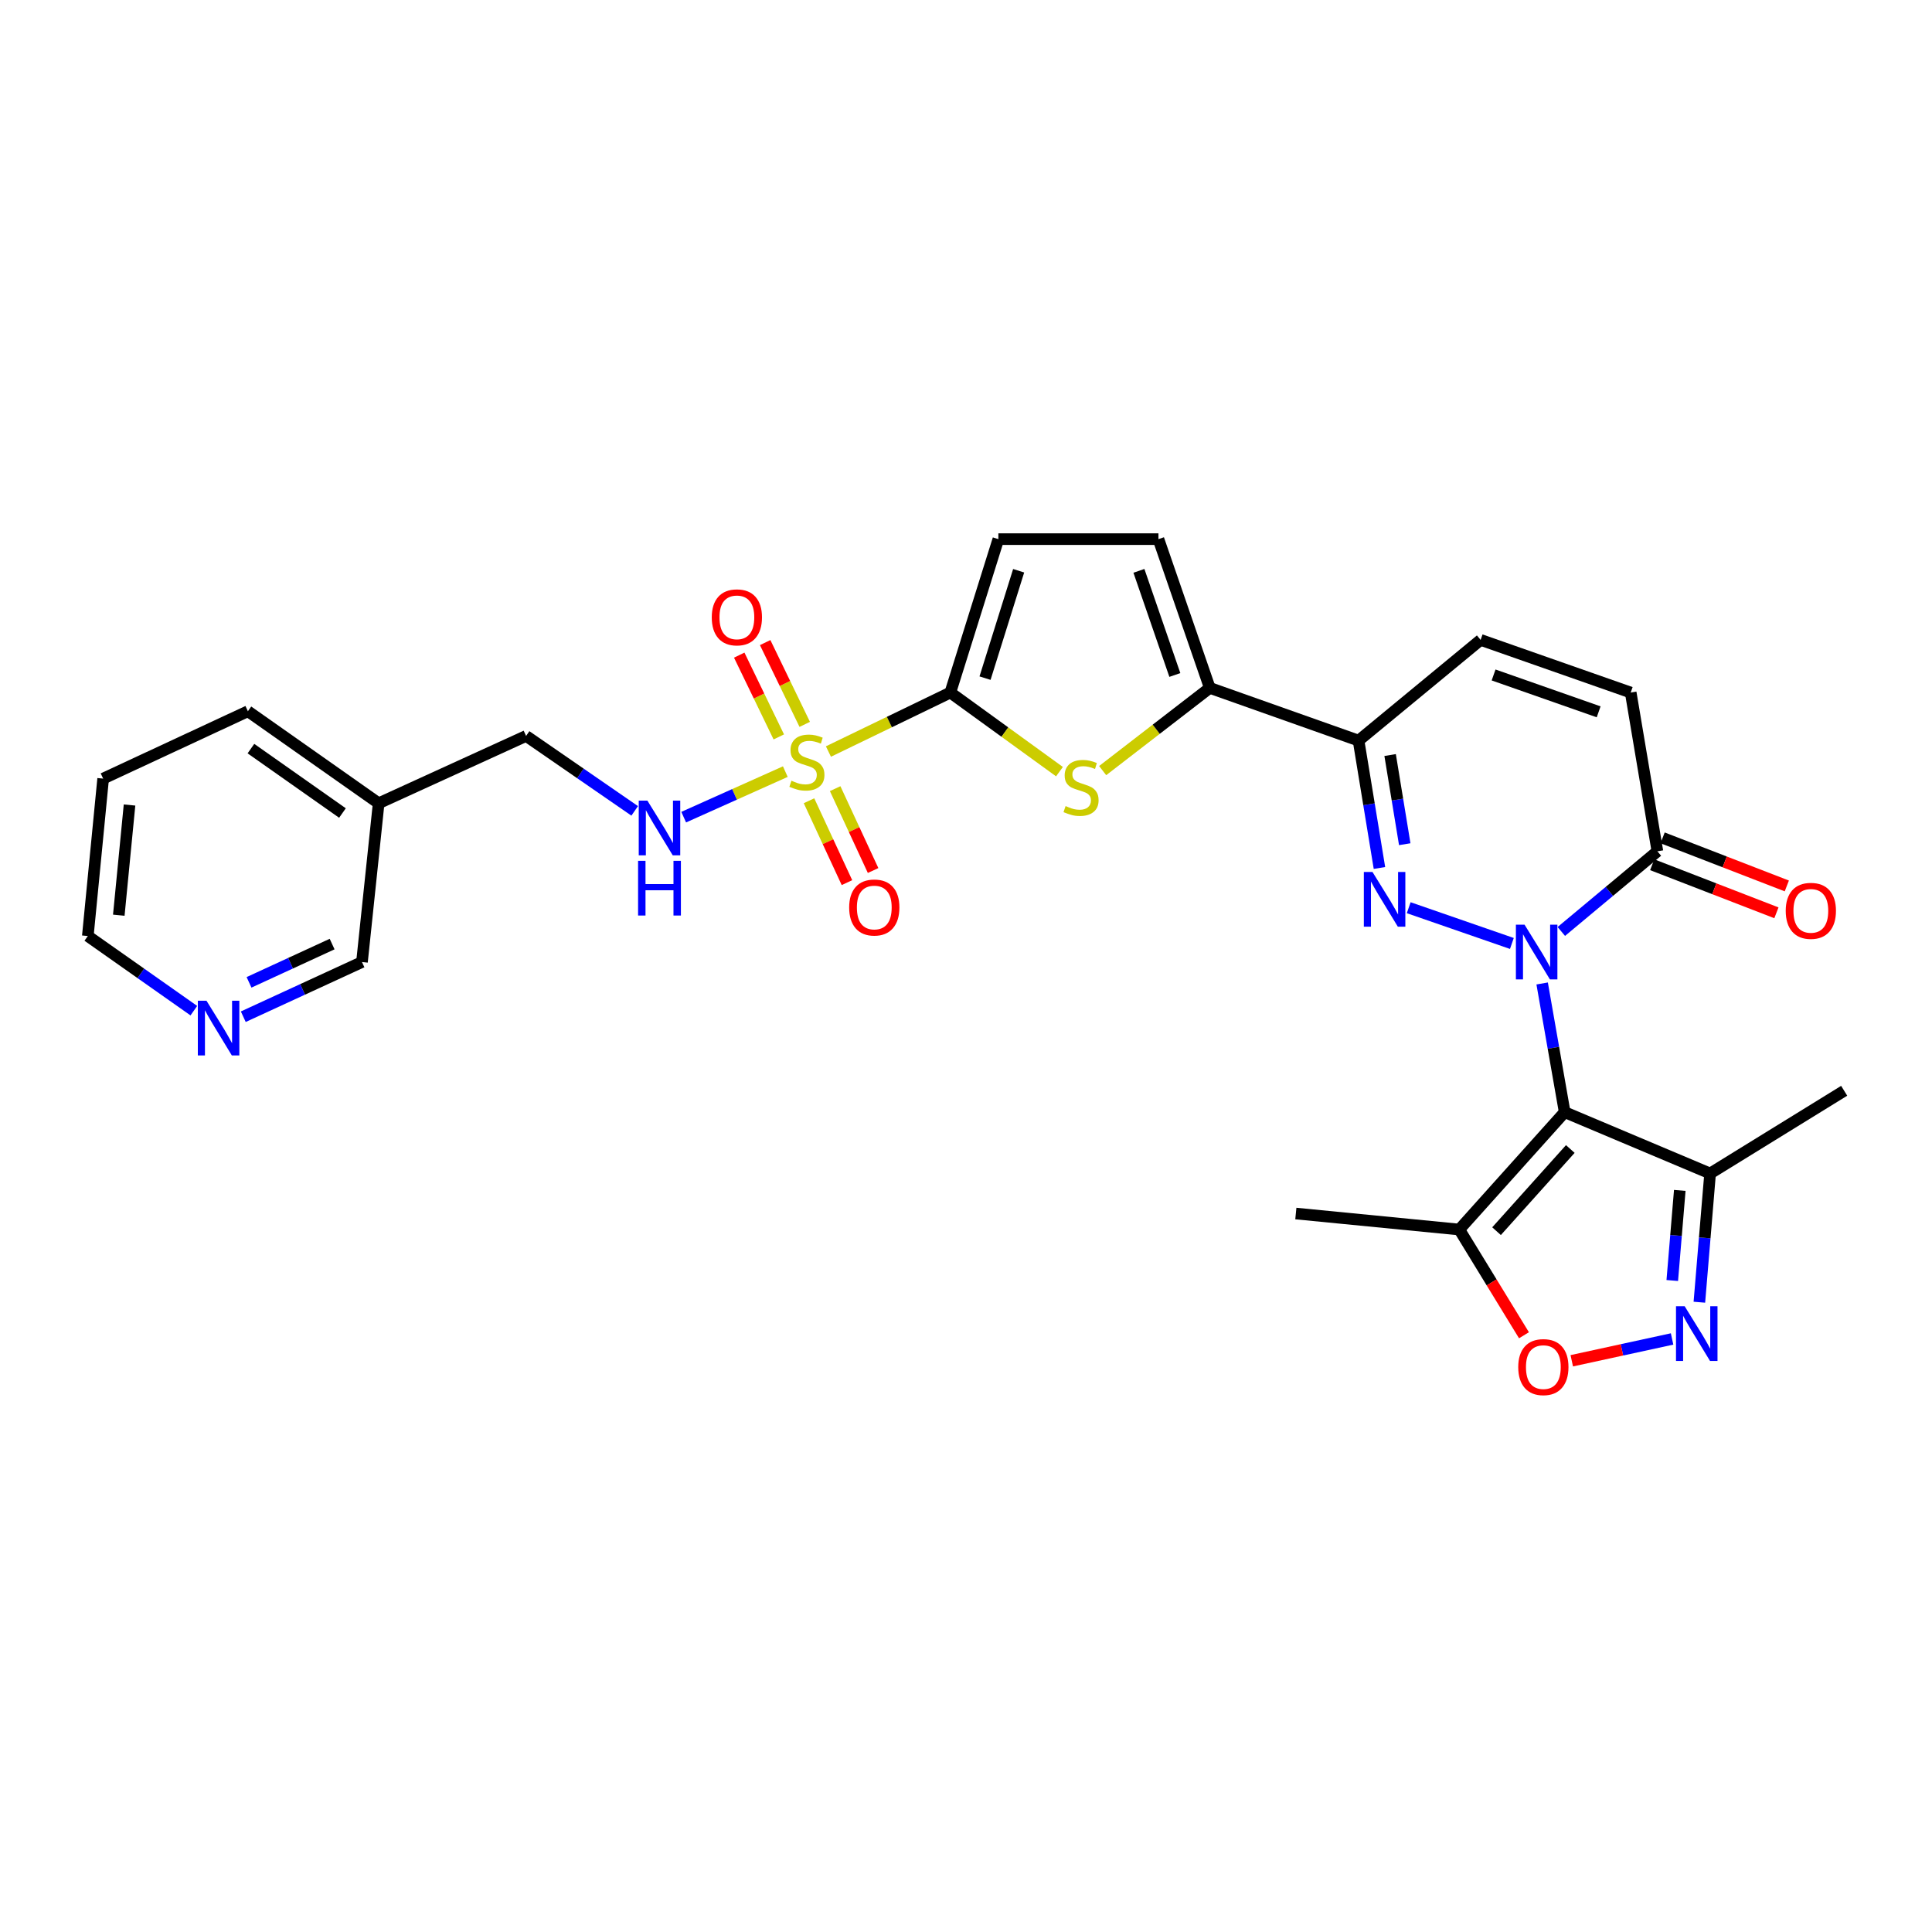 <?xml version='1.0' encoding='iso-8859-1'?>
<svg version='1.1' baseProfile='full'
              xmlns='http://www.w3.org/2000/svg'
                      xmlns:rdkit='http://www.rdkit.org/xml'
                      xmlns:xlink='http://www.w3.org/1999/xlink'
                  xml:space='preserve'
width='1000px' height='1000px' viewBox='0 0 1000 1000'>
<!-- END OF HEADER -->
<rect style='opacity:1.0;fill:#FFFFFF;stroke:none' width='1000' height='1000' x='0' y='0'> </rect>
<path class='bond-0' d='M 798.214,509.041 L 804.044,542.344' style='fill:none;fill-rule:evenodd;stroke:#0000FF;stroke-width:6px;stroke-linecap:butt;stroke-linejoin:miter;stroke-opacity:1' />
<path class='bond-0' d='M 804.044,542.344 L 809.873,575.647' style='fill:none;fill-rule:evenodd;stroke:#000000;stroke-width:6px;stroke-linecap:butt;stroke-linejoin:miter;stroke-opacity:1' />
<path class='bond-1' d='M 782.545,488.334 L 729.148,469.83' style='fill:none;fill-rule:evenodd;stroke:#0000FF;stroke-width:6px;stroke-linecap:butt;stroke-linejoin:miter;stroke-opacity:1' />
<path class='bond-8' d='M 808.142,482.12 L 833.008,461.378' style='fill:none;fill-rule:evenodd;stroke:#0000FF;stroke-width:6px;stroke-linecap:butt;stroke-linejoin:miter;stroke-opacity:1' />
<path class='bond-8' d='M 833.008,461.378 L 857.874,440.635' style='fill:none;fill-rule:evenodd;stroke:#000000;stroke-width:6px;stroke-linecap:butt;stroke-linejoin:miter;stroke-opacity:1' />
<path class='bond-9' d='M 809.873,575.647 L 755.328,636.406' style='fill:none;fill-rule:evenodd;stroke:#000000;stroke-width:6px;stroke-linecap:butt;stroke-linejoin:miter;stroke-opacity:1' />
<path class='bond-9' d='M 812.788,594.723 L 774.606,637.254' style='fill:none;fill-rule:evenodd;stroke:#000000;stroke-width:6px;stroke-linecap:butt;stroke-linejoin:miter;stroke-opacity:1' />
<path class='bond-10' d='M 809.873,575.647 L 885.146,607.393' style='fill:none;fill-rule:evenodd;stroke:#000000;stroke-width:6px;stroke-linecap:butt;stroke-linejoin:miter;stroke-opacity:1' />
<path class='bond-4' d='M 714,449.263 L 708.593,416.297' style='fill:none;fill-rule:evenodd;stroke:#0000FF;stroke-width:6px;stroke-linecap:butt;stroke-linejoin:miter;stroke-opacity:1' />
<path class='bond-4' d='M 708.593,416.297 L 703.186,383.331' style='fill:none;fill-rule:evenodd;stroke:#000000;stroke-width:6px;stroke-linecap:butt;stroke-linejoin:miter;stroke-opacity:1' />
<path class='bond-4' d='M 727.094,436.959 L 723.308,413.883' style='fill:none;fill-rule:evenodd;stroke:#0000FF;stroke-width:6px;stroke-linecap:butt;stroke-linejoin:miter;stroke-opacity:1' />
<path class='bond-4' d='M 723.308,413.883 L 719.523,390.807' style='fill:none;fill-rule:evenodd;stroke:#000000;stroke-width:6px;stroke-linecap:butt;stroke-linejoin:miter;stroke-opacity:1' />
<path class='bond-2' d='M 428.794,388.991 L 460.342,373.726' style='fill:none;fill-rule:evenodd;stroke:#CCCC00;stroke-width:6px;stroke-linecap:butt;stroke-linejoin:miter;stroke-opacity:1' />
<path class='bond-2' d='M 460.342,373.726 L 491.889,358.461' style='fill:none;fill-rule:evenodd;stroke:#000000;stroke-width:6px;stroke-linecap:butt;stroke-linejoin:miter;stroke-opacity:1' />
<path class='bond-15' d='M 406.482,399.386 L 380.179,411.17' style='fill:none;fill-rule:evenodd;stroke:#CCCC00;stroke-width:6px;stroke-linecap:butt;stroke-linejoin:miter;stroke-opacity:1' />
<path class='bond-15' d='M 380.179,411.17 L 353.876,422.953' style='fill:none;fill-rule:evenodd;stroke:#0000FF;stroke-width:6px;stroke-linecap:butt;stroke-linejoin:miter;stroke-opacity:1' />
<path class='bond-17' d='M 416.527,374.935 L 406.288,353.768' style='fill:none;fill-rule:evenodd;stroke:#CCCC00;stroke-width:6px;stroke-linecap:butt;stroke-linejoin:miter;stroke-opacity:1' />
<path class='bond-17' d='M 406.288,353.768 L 396.048,332.601' style='fill:none;fill-rule:evenodd;stroke:#FF0000;stroke-width:6px;stroke-linecap:butt;stroke-linejoin:miter;stroke-opacity:1' />
<path class='bond-17' d='M 403.103,381.428 L 392.864,360.262' style='fill:none;fill-rule:evenodd;stroke:#CCCC00;stroke-width:6px;stroke-linecap:butt;stroke-linejoin:miter;stroke-opacity:1' />
<path class='bond-17' d='M 392.864,360.262 L 382.624,339.095' style='fill:none;fill-rule:evenodd;stroke:#FF0000;stroke-width:6px;stroke-linecap:butt;stroke-linejoin:miter;stroke-opacity:1' />
<path class='bond-18' d='M 418.744,414.471 L 428.564,435.659' style='fill:none;fill-rule:evenodd;stroke:#CCCC00;stroke-width:6px;stroke-linecap:butt;stroke-linejoin:miter;stroke-opacity:1' />
<path class='bond-18' d='M 428.564,435.659 L 438.384,456.847' style='fill:none;fill-rule:evenodd;stroke:#FF0000;stroke-width:6px;stroke-linecap:butt;stroke-linejoin:miter;stroke-opacity:1' />
<path class='bond-18' d='M 432.274,408.201 L 442.094,429.389' style='fill:none;fill-rule:evenodd;stroke:#CCCC00;stroke-width:6px;stroke-linecap:butt;stroke-linejoin:miter;stroke-opacity:1' />
<path class='bond-18' d='M 442.094,429.389 L 451.914,450.577' style='fill:none;fill-rule:evenodd;stroke:#FF0000;stroke-width:6px;stroke-linecap:butt;stroke-linejoin:miter;stroke-opacity:1' />
<path class='bond-3' d='M 491.889,358.461 L 520.135,378.931' style='fill:none;fill-rule:evenodd;stroke:#000000;stroke-width:6px;stroke-linecap:butt;stroke-linejoin:miter;stroke-opacity:1' />
<path class='bond-3' d='M 520.135,378.931 L 548.38,399.402' style='fill:none;fill-rule:evenodd;stroke:#CCCC00;stroke-width:6px;stroke-linecap:butt;stroke-linejoin:miter;stroke-opacity:1' />
<path class='bond-31' d='M 491.889,358.461 L 516.751,279.054' style='fill:none;fill-rule:evenodd;stroke:#000000;stroke-width:6px;stroke-linecap:butt;stroke-linejoin:miter;stroke-opacity:1' />
<path class='bond-31' d='M 509.85,351.005 L 527.253,295.42' style='fill:none;fill-rule:evenodd;stroke:#000000;stroke-width:6px;stroke-linecap:butt;stroke-linejoin:miter;stroke-opacity:1' />
<path class='bond-6' d='M 703.186,383.331 L 626.181,356.058' style='fill:none;fill-rule:evenodd;stroke:#000000;stroke-width:6px;stroke-linecap:butt;stroke-linejoin:miter;stroke-opacity:1' />
<path class='bond-29' d='M 703.186,383.331 L 766.363,331.205' style='fill:none;fill-rule:evenodd;stroke:#000000;stroke-width:6px;stroke-linecap:butt;stroke-linejoin:miter;stroke-opacity:1' />
<path class='bond-5' d='M 570.733,398.863 L 598.457,377.46' style='fill:none;fill-rule:evenodd;stroke:#CCCC00;stroke-width:6px;stroke-linecap:butt;stroke-linejoin:miter;stroke-opacity:1' />
<path class='bond-5' d='M 598.457,377.46 L 626.181,356.058' style='fill:none;fill-rule:evenodd;stroke:#000000;stroke-width:6px;stroke-linecap:butt;stroke-linejoin:miter;stroke-opacity:1' />
<path class='bond-14' d='M 626.181,356.058 L 599.613,279.054' style='fill:none;fill-rule:evenodd;stroke:#000000;stroke-width:6px;stroke-linecap:butt;stroke-linejoin:miter;stroke-opacity:1' />
<path class='bond-14' d='M 608.099,349.371 L 589.501,295.468' style='fill:none;fill-rule:evenodd;stroke:#000000;stroke-width:6px;stroke-linecap:butt;stroke-linejoin:miter;stroke-opacity:1' />
<path class='bond-7' d='M 879.591,674.024 L 882.369,640.709' style='fill:none;fill-rule:evenodd;stroke:#0000FF;stroke-width:6px;stroke-linecap:butt;stroke-linejoin:miter;stroke-opacity:1' />
<path class='bond-7' d='M 882.369,640.709 L 885.146,607.393' style='fill:none;fill-rule:evenodd;stroke:#000000;stroke-width:6px;stroke-linecap:butt;stroke-linejoin:miter;stroke-opacity:1' />
<path class='bond-7' d='M 865.564,662.791 L 867.508,639.47' style='fill:none;fill-rule:evenodd;stroke:#0000FF;stroke-width:6px;stroke-linecap:butt;stroke-linejoin:miter;stroke-opacity:1' />
<path class='bond-7' d='M 867.508,639.47 L 869.452,616.149' style='fill:none;fill-rule:evenodd;stroke:#000000;stroke-width:6px;stroke-linecap:butt;stroke-linejoin:miter;stroke-opacity:1' />
<path class='bond-30' d='M 865.466,693.04 L 839.504,698.685' style='fill:none;fill-rule:evenodd;stroke:#0000FF;stroke-width:6px;stroke-linecap:butt;stroke-linejoin:miter;stroke-opacity:1' />
<path class='bond-30' d='M 839.504,698.685 L 813.543,704.331' style='fill:none;fill-rule:evenodd;stroke:#FF0000;stroke-width:6px;stroke-linecap:butt;stroke-linejoin:miter;stroke-opacity:1' />
<path class='bond-16' d='M 857.874,440.635 L 844.047,358.461' style='fill:none;fill-rule:evenodd;stroke:#000000;stroke-width:6px;stroke-linecap:butt;stroke-linejoin:miter;stroke-opacity:1' />
<path class='bond-19' d='M 855.183,447.588 L 887.326,460.028' style='fill:none;fill-rule:evenodd;stroke:#000000;stroke-width:6px;stroke-linecap:butt;stroke-linejoin:miter;stroke-opacity:1' />
<path class='bond-19' d='M 887.326,460.028 L 919.469,472.468' style='fill:none;fill-rule:evenodd;stroke:#FF0000;stroke-width:6px;stroke-linecap:butt;stroke-linejoin:miter;stroke-opacity:1' />
<path class='bond-19' d='M 860.565,433.681 L 892.708,446.121' style='fill:none;fill-rule:evenodd;stroke:#000000;stroke-width:6px;stroke-linecap:butt;stroke-linejoin:miter;stroke-opacity:1' />
<path class='bond-19' d='M 892.708,446.121 L 924.851,458.561' style='fill:none;fill-rule:evenodd;stroke:#FF0000;stroke-width:6px;stroke-linecap:butt;stroke-linejoin:miter;stroke-opacity:1' />
<path class='bond-11' d='M 755.328,636.406 L 772.065,663.765' style='fill:none;fill-rule:evenodd;stroke:#000000;stroke-width:6px;stroke-linecap:butt;stroke-linejoin:miter;stroke-opacity:1' />
<path class='bond-11' d='M 772.065,663.765 L 788.803,691.124' style='fill:none;fill-rule:evenodd;stroke:#FF0000;stroke-width:6px;stroke-linecap:butt;stroke-linejoin:miter;stroke-opacity:1' />
<path class='bond-23' d='M 755.328,636.406 L 670.727,628.121' style='fill:none;fill-rule:evenodd;stroke:#000000;stroke-width:6px;stroke-linecap:butt;stroke-linejoin:miter;stroke-opacity:1' />
<path class='bond-25' d='M 885.146,607.393 L 954.545,564.587' style='fill:none;fill-rule:evenodd;stroke:#000000;stroke-width:6px;stroke-linecap:butt;stroke-linejoin:miter;stroke-opacity:1' />
<path class='bond-12' d='M 516.751,279.054 L 599.613,279.054' style='fill:none;fill-rule:evenodd;stroke:#000000;stroke-width:6px;stroke-linecap:butt;stroke-linejoin:miter;stroke-opacity:1' />
<path class='bond-13' d='M 766.363,331.205 L 844.047,358.461' style='fill:none;fill-rule:evenodd;stroke:#000000;stroke-width:6px;stroke-linecap:butt;stroke-linejoin:miter;stroke-opacity:1' />
<path class='bond-13' d='M 773.079,349.364 L 827.457,368.443' style='fill:none;fill-rule:evenodd;stroke:#000000;stroke-width:6px;stroke-linecap:butt;stroke-linejoin:miter;stroke-opacity:1' />
<path class='bond-22' d='M 328.515,419.707 L 300.408,400.313' style='fill:none;fill-rule:evenodd;stroke:#0000FF;stroke-width:6px;stroke-linecap:butt;stroke-linejoin:miter;stroke-opacity:1' />
<path class='bond-22' d='M 300.408,400.313 L 272.301,380.92' style='fill:none;fill-rule:evenodd;stroke:#000000;stroke-width:6px;stroke-linecap:butt;stroke-linejoin:miter;stroke-opacity:1' />
<path class='bond-20' d='M 125.922,526.248 L 156.641,512.098' style='fill:none;fill-rule:evenodd;stroke:#0000FF;stroke-width:6px;stroke-linecap:butt;stroke-linejoin:miter;stroke-opacity:1' />
<path class='bond-20' d='M 156.641,512.098 L 187.36,497.947' style='fill:none;fill-rule:evenodd;stroke:#000000;stroke-width:6px;stroke-linecap:butt;stroke-linejoin:miter;stroke-opacity:1' />
<path class='bond-20' d='M 128.898,508.459 L 150.402,498.553' style='fill:none;fill-rule:evenodd;stroke:#0000FF;stroke-width:6px;stroke-linecap:butt;stroke-linejoin:miter;stroke-opacity:1' />
<path class='bond-20' d='M 150.402,498.553 L 171.905,488.648' style='fill:none;fill-rule:evenodd;stroke:#000000;stroke-width:6px;stroke-linecap:butt;stroke-linejoin:miter;stroke-opacity:1' />
<path class='bond-32' d='M 100.329,523.119 L 72.892,503.802' style='fill:none;fill-rule:evenodd;stroke:#0000FF;stroke-width:6px;stroke-linecap:butt;stroke-linejoin:miter;stroke-opacity:1' />
<path class='bond-32' d='M 72.892,503.802 L 45.455,484.484' style='fill:none;fill-rule:evenodd;stroke:#000000;stroke-width:6px;stroke-linecap:butt;stroke-linejoin:miter;stroke-opacity:1' />
<path class='bond-21' d='M 195.992,415.773 L 272.301,380.92' style='fill:none;fill-rule:evenodd;stroke:#000000;stroke-width:6px;stroke-linecap:butt;stroke-linejoin:miter;stroke-opacity:1' />
<path class='bond-24' d='M 195.992,415.773 L 187.36,497.947' style='fill:none;fill-rule:evenodd;stroke:#000000;stroke-width:6px;stroke-linecap:butt;stroke-linejoin:miter;stroke-opacity:1' />
<path class='bond-27' d='M 195.992,415.773 L 128.308,368.137' style='fill:none;fill-rule:evenodd;stroke:#000000;stroke-width:6px;stroke-linecap:butt;stroke-linejoin:miter;stroke-opacity:1' />
<path class='bond-27' d='M 177.257,420.822 L 129.878,387.477' style='fill:none;fill-rule:evenodd;stroke:#000000;stroke-width:6px;stroke-linecap:butt;stroke-linejoin:miter;stroke-opacity:1' />
<path class='bond-26' d='M 45.455,484.484 L 53.391,403.006' style='fill:none;fill-rule:evenodd;stroke:#000000;stroke-width:6px;stroke-linecap:butt;stroke-linejoin:miter;stroke-opacity:1' />
<path class='bond-26' d='M 61.487,473.708 L 67.043,416.674' style='fill:none;fill-rule:evenodd;stroke:#000000;stroke-width:6px;stroke-linecap:butt;stroke-linejoin:miter;stroke-opacity:1' />
<path class='bond-28' d='M 128.308,368.137 L 53.391,403.006' style='fill:none;fill-rule:evenodd;stroke:#000000;stroke-width:6px;stroke-linecap:butt;stroke-linejoin:miter;stroke-opacity:1' />
<path  class='atom-0' d='M 789.107 478.617
L 798.387 493.617
Q 799.307 495.097, 800.787 497.777
Q 802.267 500.457, 802.347 500.617
L 802.347 478.617
L 806.107 478.617
L 806.107 506.937
L 802.227 506.937
L 792.267 490.537
Q 791.107 488.617, 789.867 486.417
Q 788.667 484.217, 788.307 483.537
L 788.307 506.937
L 784.627 506.937
L 784.627 478.617
L 789.107 478.617
' fill='#0000FF'/>
<path  class='atom-2' d='M 710.404 451.345
L 719.684 466.345
Q 720.604 467.825, 722.084 470.505
Q 723.564 473.185, 723.644 473.345
L 723.644 451.345
L 727.404 451.345
L 727.404 479.665
L 723.524 479.665
L 713.564 463.265
Q 712.404 461.345, 711.164 459.145
Q 709.964 456.945, 709.604 456.265
L 709.604 479.665
L 705.924 479.665
L 705.924 451.345
L 710.404 451.345
' fill='#0000FF'/>
<path  class='atom-3' d='M 409.652 404.102
Q 409.972 404.222, 411.292 404.782
Q 412.612 405.342, 414.052 405.702
Q 415.532 406.022, 416.972 406.022
Q 419.652 406.022, 421.212 404.742
Q 422.772 403.422, 422.772 401.142
Q 422.772 399.582, 421.972 398.622
Q 421.212 397.662, 420.012 397.142
Q 418.812 396.622, 416.812 396.022
Q 414.292 395.262, 412.772 394.542
Q 411.292 393.822, 410.212 392.302
Q 409.172 390.782, 409.172 388.222
Q 409.172 384.662, 411.572 382.462
Q 414.012 380.262, 418.812 380.262
Q 422.092 380.262, 425.812 381.822
L 424.892 384.902
Q 421.492 383.502, 418.932 383.502
Q 416.172 383.502, 414.652 384.662
Q 413.132 385.782, 413.172 387.742
Q 413.172 389.262, 413.932 390.182
Q 414.732 391.102, 415.852 391.622
Q 417.012 392.142, 418.932 392.742
Q 421.492 393.542, 423.012 394.342
Q 424.532 395.142, 425.612 396.782
Q 426.732 398.382, 426.732 401.142
Q 426.732 405.062, 424.092 407.182
Q 421.492 409.262, 417.132 409.262
Q 414.612 409.262, 412.692 408.702
Q 410.812 408.182, 408.572 407.262
L 409.652 404.102
' fill='#CCCC00'/>
<path  class='atom-6' d='M 551.549 417.217
Q 551.869 417.337, 553.189 417.897
Q 554.509 418.457, 555.949 418.817
Q 557.429 419.137, 558.869 419.137
Q 561.549 419.137, 563.109 417.857
Q 564.669 416.537, 564.669 414.257
Q 564.669 412.697, 563.869 411.737
Q 563.109 410.777, 561.909 410.257
Q 560.709 409.737, 558.709 409.137
Q 556.189 408.377, 554.669 407.657
Q 553.189 406.937, 552.109 405.417
Q 551.069 403.897, 551.069 401.337
Q 551.069 397.777, 553.469 395.577
Q 555.909 393.377, 560.709 393.377
Q 563.989 393.377, 567.709 394.937
L 566.789 398.017
Q 563.389 396.617, 560.829 396.617
Q 558.069 396.617, 556.549 397.777
Q 555.029 398.897, 555.069 400.857
Q 555.069 402.377, 555.829 403.297
Q 556.629 404.217, 557.749 404.737
Q 558.909 405.257, 560.829 405.857
Q 563.389 406.657, 564.909 407.457
Q 566.429 408.257, 567.509 409.897
Q 568.629 411.497, 568.629 414.257
Q 568.629 418.177, 565.989 420.297
Q 563.389 422.377, 559.029 422.377
Q 556.509 422.377, 554.589 421.817
Q 552.709 421.297, 550.469 420.377
L 551.549 417.217
' fill='#CCCC00'/>
<path  class='atom-8' d='M 871.977 676.103
L 881.257 691.103
Q 882.177 692.583, 883.657 695.263
Q 885.137 697.943, 885.217 698.103
L 885.217 676.103
L 888.977 676.103
L 888.977 704.423
L 885.097 704.423
L 875.137 688.023
Q 873.977 686.103, 872.737 683.903
Q 871.537 681.703, 871.177 681.023
L 871.177 704.423
L 867.497 704.423
L 867.497 676.103
L 871.977 676.103
' fill='#0000FF'/>
<path  class='atom-12' d='M 785.838 707.608
Q 785.838 700.808, 789.198 697.008
Q 792.558 693.208, 798.838 693.208
Q 805.118 693.208, 808.478 697.008
Q 811.838 700.808, 811.838 707.608
Q 811.838 714.488, 808.438 718.408
Q 805.038 722.288, 798.838 722.288
Q 792.598 722.288, 789.198 718.408
Q 785.838 714.528, 785.838 707.608
M 798.838 719.088
Q 803.158 719.088, 805.478 716.208
Q 807.838 713.288, 807.838 707.608
Q 807.838 702.048, 805.478 699.248
Q 803.158 696.408, 798.838 696.408
Q 794.518 696.408, 792.158 699.208
Q 789.838 702.008, 789.838 707.608
Q 789.838 713.328, 792.158 716.208
Q 794.518 719.088, 798.838 719.088
' fill='#FF0000'/>
<path  class='atom-16' d='M 335.092 414.404
L 344.372 429.404
Q 345.292 430.884, 346.772 433.564
Q 348.252 436.244, 348.332 436.404
L 348.332 414.404
L 352.092 414.404
L 352.092 442.724
L 348.212 442.724
L 338.252 426.324
Q 337.092 424.404, 335.852 422.204
Q 334.652 420.004, 334.292 419.324
L 334.292 442.724
L 330.612 442.724
L 330.612 414.404
L 335.092 414.404
' fill='#0000FF'/>
<path  class='atom-16' d='M 330.272 445.556
L 334.112 445.556
L 334.112 457.596
L 348.592 457.596
L 348.592 445.556
L 352.432 445.556
L 352.432 473.876
L 348.592 473.876
L 348.592 460.796
L 334.112 460.796
L 334.112 473.876
L 330.272 473.876
L 330.272 445.556
' fill='#0000FF'/>
<path  class='atom-18' d='M 368.407 319.537
Q 368.407 312.737, 371.767 308.937
Q 375.127 305.137, 381.407 305.137
Q 387.687 305.137, 391.047 308.937
Q 394.407 312.737, 394.407 319.537
Q 394.407 326.417, 391.007 330.337
Q 387.607 334.217, 381.407 334.217
Q 375.167 334.217, 371.767 330.337
Q 368.407 326.457, 368.407 319.537
M 381.407 331.017
Q 385.727 331.017, 388.047 328.137
Q 390.407 325.217, 390.407 319.537
Q 390.407 313.977, 388.047 311.177
Q 385.727 308.337, 381.407 308.337
Q 377.087 308.337, 374.727 311.137
Q 372.407 313.937, 372.407 319.537
Q 372.407 325.257, 374.727 328.137
Q 377.087 331.017, 381.407 331.017
' fill='#FF0000'/>
<path  class='atom-19' d='M 439.53 469.719
Q 439.53 462.919, 442.89 459.119
Q 446.25 455.319, 452.53 455.319
Q 458.81 455.319, 462.17 459.119
Q 465.53 462.919, 465.53 469.719
Q 465.53 476.599, 462.13 480.519
Q 458.73 484.399, 452.53 484.399
Q 446.29 484.399, 442.89 480.519
Q 439.53 476.639, 439.53 469.719
M 452.53 481.199
Q 456.85 481.199, 459.17 478.319
Q 461.53 475.399, 461.53 469.719
Q 461.53 464.159, 459.17 461.359
Q 456.85 458.519, 452.53 458.519
Q 448.21 458.519, 445.85 461.319
Q 443.53 464.119, 443.53 469.719
Q 443.53 475.439, 445.85 478.319
Q 448.21 481.199, 452.53 481.199
' fill='#FF0000'/>
<path  class='atom-20' d='M 924.289 471.45
Q 924.289 464.65, 927.649 460.85
Q 931.009 457.05, 937.289 457.05
Q 943.569 457.05, 946.929 460.85
Q 950.289 464.65, 950.289 471.45
Q 950.289 478.33, 946.889 482.25
Q 943.489 486.13, 937.289 486.13
Q 931.049 486.13, 927.649 482.25
Q 924.289 478.37, 924.289 471.45
M 937.289 482.93
Q 941.609 482.93, 943.929 480.05
Q 946.289 477.13, 946.289 471.45
Q 946.289 465.89, 943.929 463.09
Q 941.609 460.25, 937.289 460.25
Q 932.969 460.25, 930.609 463.05
Q 928.289 465.85, 928.289 471.45
Q 928.289 477.17, 930.609 480.05
Q 932.969 482.93, 937.289 482.93
' fill='#FF0000'/>
<path  class='atom-21' d='M 106.879 517.977
L 116.159 532.977
Q 117.079 534.457, 118.559 537.137
Q 120.039 539.817, 120.119 539.977
L 120.119 517.977
L 123.879 517.977
L 123.879 546.297
L 119.999 546.297
L 110.039 529.897
Q 108.879 527.977, 107.639 525.777
Q 106.439 523.577, 106.079 522.897
L 106.079 546.297
L 102.399 546.297
L 102.399 517.977
L 106.879 517.977
' fill='#0000FF'/>
</svg>
